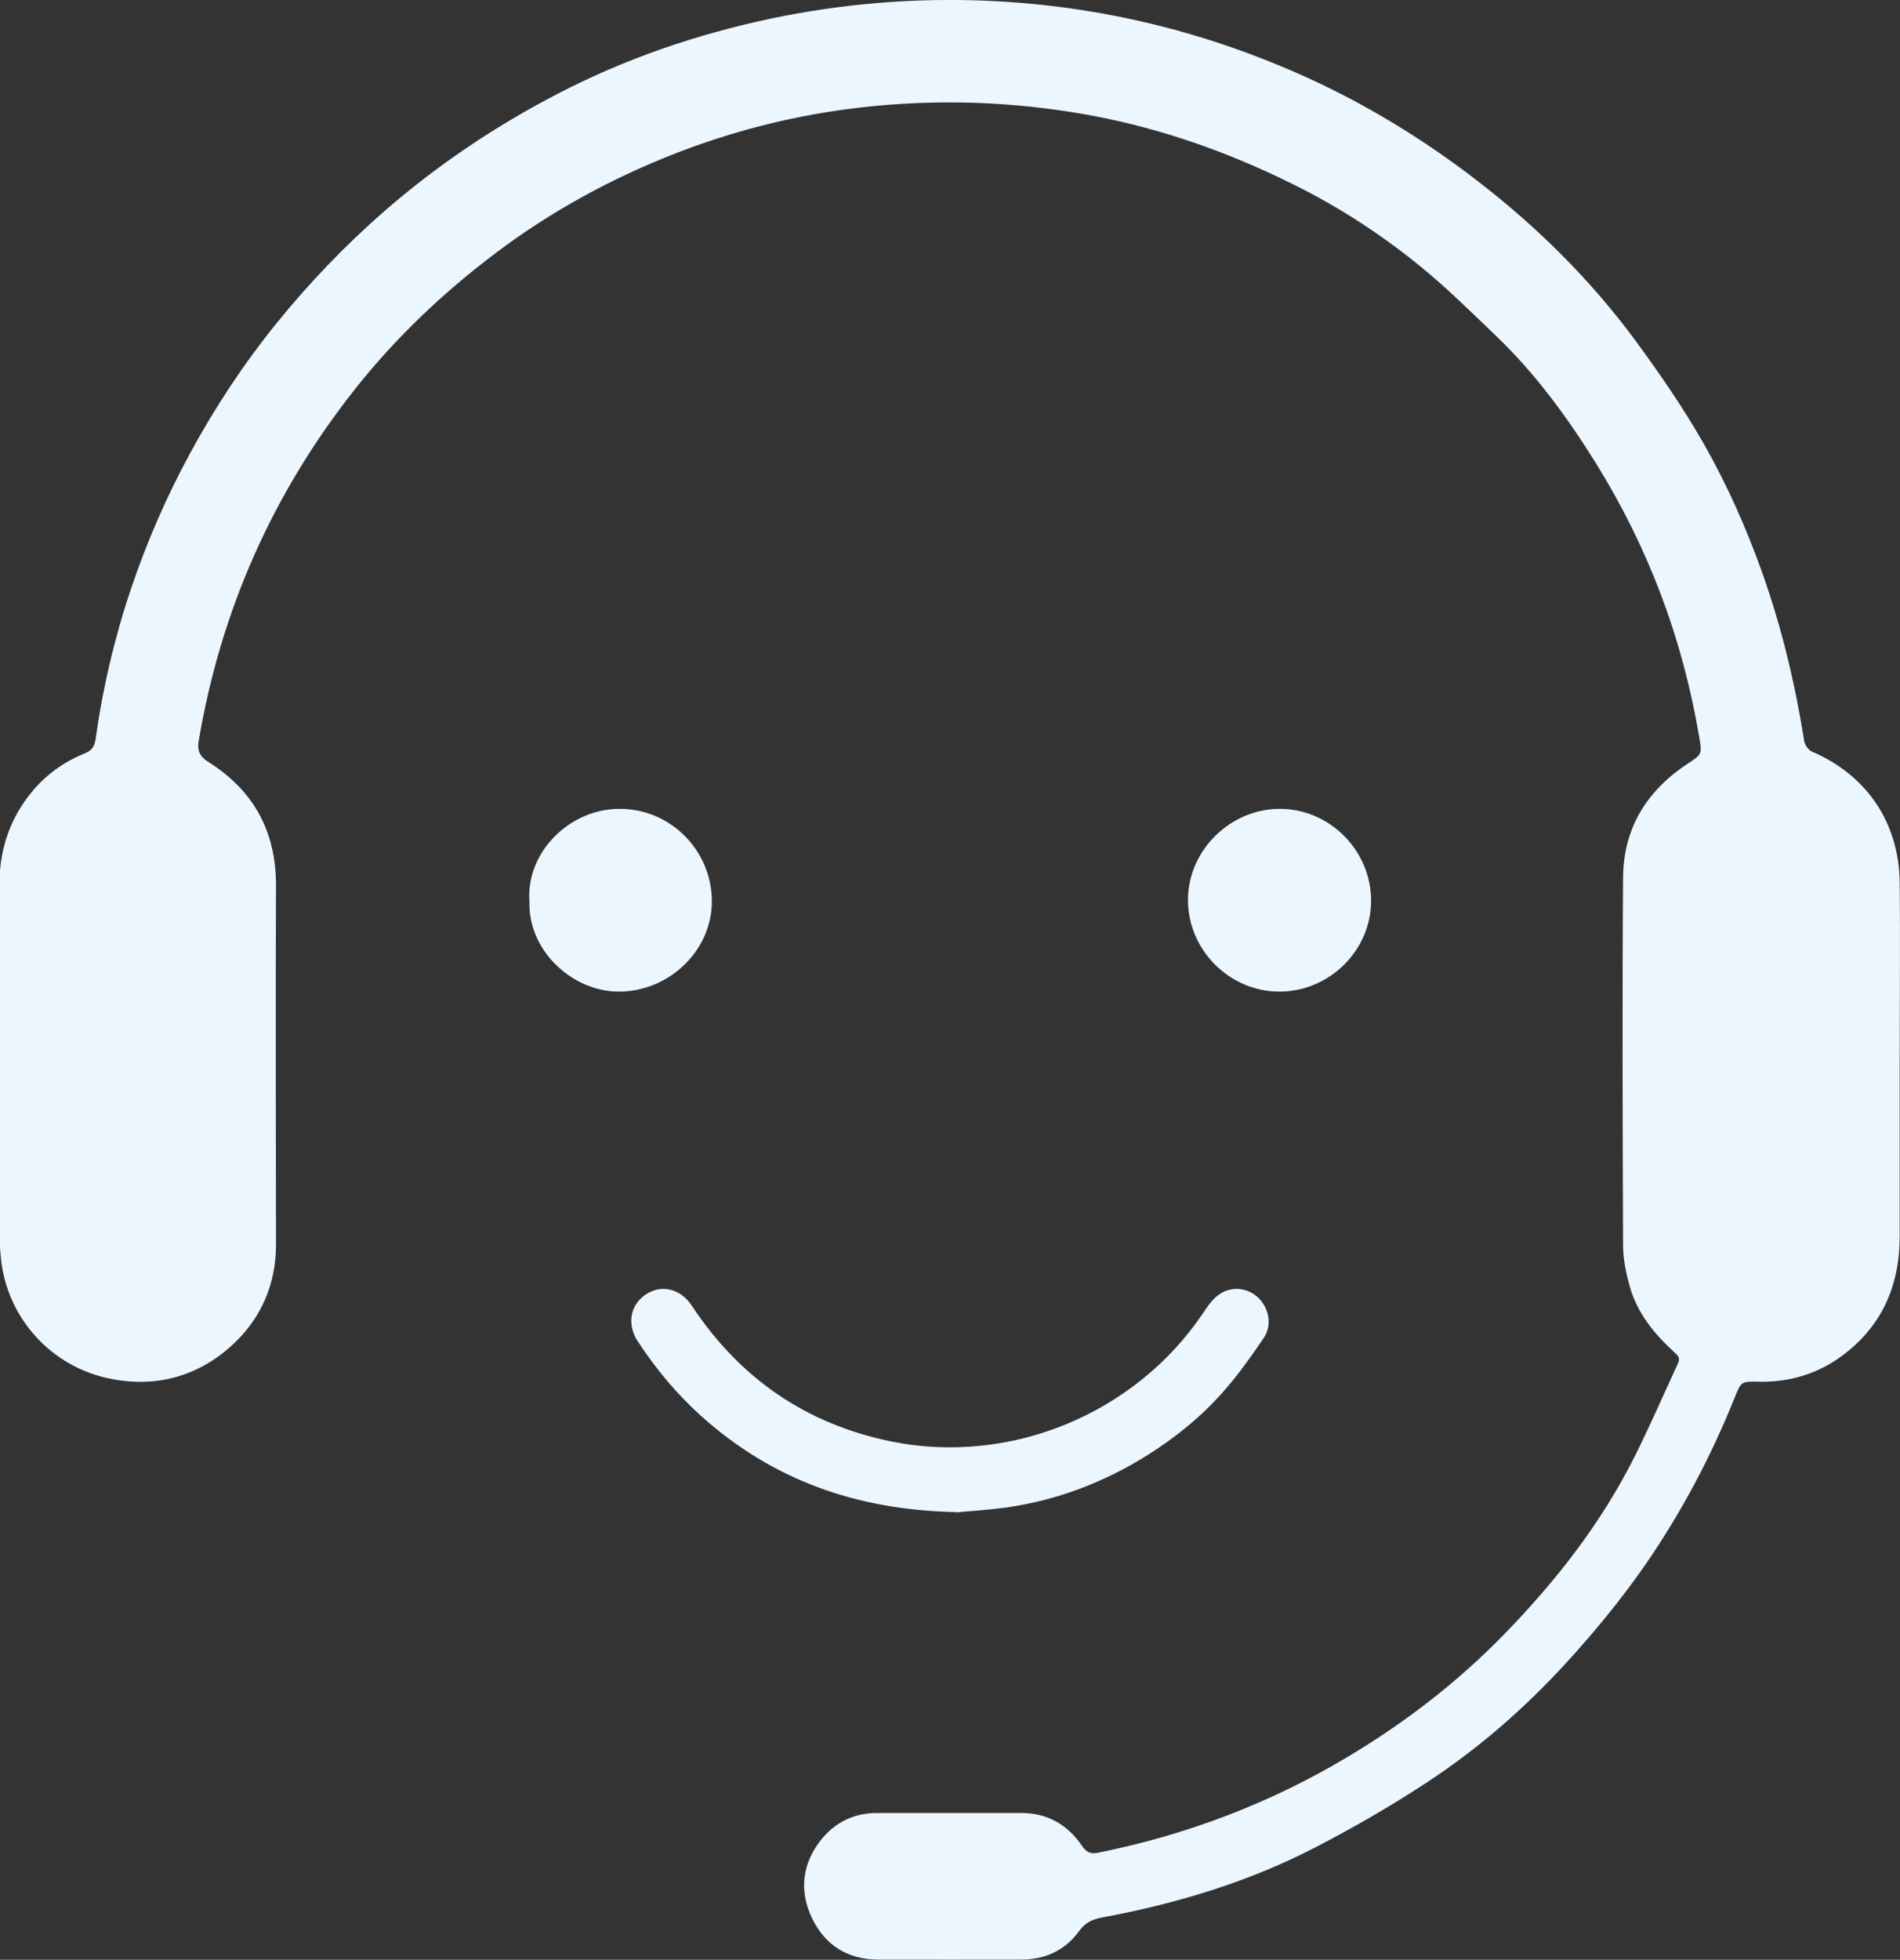 <?xml version="1.0" encoding="UTF-8"?><svg xmlns="http://www.w3.org/2000/svg" viewBox="0 0 124.19 128.05"><rect x="0" y="0" width="124.19" height="128.05" fill="#333333" stroke="none"/><defs><style>.d{fill:#ebf6ff;}</style></defs><g id="a"/><g id="b"><g id="c"><g><path class="d" d="M124.17,69.41c0,3.79,0,7.58,0,11.37,0,3.26-1.19,5.95-3.87,7.88-1.59,1.14-3.38,1.66-5.34,1.62-1.16-.03-1.16,0-1.58,1.05-1.54,3.83-3.46,7.46-5.81,10.87-1.6,2.31-3.38,4.47-5.28,6.54-2.74,2.98-5.78,5.61-9.16,7.81-2.31,1.51-4.71,2.89-7.16,4.16-4.39,2.27-9.09,3.68-13.95,4.58-.63,.12-1.09,.34-1.49,.89-.93,1.28-2.25,1.87-3.84,1.86-3.09,0-6.19,.01-9.28,0-2-.01-3.48-.93-4.34-2.72-.85-1.79-.63-3.56,.59-5.1,.9-1.13,2.15-1.76,3.64-1.76,3.16,0,6.32,0,9.48,0,1.7,0,3.02,.78,3.95,2.16,.3,.44,.58,.53,1.07,.43,5.77-1.16,11.2-3.22,16.26-6.24,3.76-2.24,7.21-4.9,10.26-8.03,3.38-3.47,6.36-7.28,8.54-11.64,.99-1.98,1.87-4.01,2.8-6.02,.12-.27,.15-.43-.15-.7-1.35-1.22-2.51-2.61-3-4.42-.23-.83-.41-1.71-.42-2.56-.03-8.04-.06-16.08,0-24.11,.02-3.22,1.56-5.69,4.25-7.45,.89-.58,.92-.61,.73-1.7-1.08-6.44-3.34-12.43-6.79-17.97-1.85-2.96-3.9-5.77-6.43-8.2-1.65-1.58-3.27-3.19-5.04-4.63-2.52-2.05-5.24-3.82-8.15-5.27-4.6-2.3-9.42-3.96-14.52-4.77-4.93-.79-9.88-.86-14.83-.2-3.81,.51-7.51,1.47-11.1,2.86-4.2,1.63-8.13,3.77-11.74,6.48-3.46,2.6-6.58,5.55-9.27,8.95-5.38,6.8-8.78,14.48-10.22,23.02-.1,.59,.09,.99,.6,1.31,2.99,1.87,4.47,4.55,4.46,8.11-.03,7.82-.01,15.64,0,23.46,0,2.57-.97,4.79-2.78,6.48-2.2,2.06-4.93,2.88-7.98,2.29-3.92-.75-6.87-4-7.23-7.98-.06-.63-.09-1.26-.09-1.89,0-7.47-.01-14.94,0-22.41,0-1.79,.41-3.48,1.37-5.03,1.02-1.65,2.42-2.84,4.2-3.56,.47-.19,.65-.45,.72-.94,.47-3.37,1.25-6.68,2.34-9.9,1.02-3.01,2.29-5.93,3.81-8.73,1.63-3.01,3.51-5.86,5.66-8.52,2.14-2.64,4.48-5.09,7.05-7.33,3.47-3.02,7.25-5.56,11.32-7.67,4.42-2.3,9.11-3.9,13.98-4.93C55.1,.23,59.8-.15,64.54,.05c6.67,.29,13.1,1.73,19.27,4.31,4.59,1.91,8.82,4.42,12.75,7.45,3.93,3.03,7.43,6.49,10.37,10.49,1.58,2.15,3.11,4.37,4.43,6.69,1.54,2.7,2.8,5.55,3.85,8.5,1.26,3.56,2.13,7.22,2.72,10.94,.04,.26,.29,.59,.53,.69,3.55,1.53,5.66,4.62,5.71,8.53,.04,3.92,0,7.84,0,11.76Z"/><path class="d" d="M62.5,98.8c-6.6-.14-12.03-2.13-16.65-6.26-1.61-1.45-2.99-3.1-4.17-4.91-.72-1.1-.49-2.37,.53-3.05,1.01-.68,2.26-.39,3,.72,3.14,4.76,7.49,7.76,13.08,8.89,7.75,1.56,15.88-1.8,20.31-8.34,.28-.41,.56-.85,.94-1.16,.77-.65,1.86-.61,2.59,0,.79,.66,1.07,1.85,.48,2.72-.83,1.22-1.69,2.44-2.67,3.54-1.43,1.62-3.11,2.98-4.94,4.13-2.86,1.79-5.96,2.97-9.31,3.43-1.2,.16-2.42,.23-3.2,.31Z"/><path class="d" d="M34.6,58.84c-.19-3.17,2.62-5.97,5.86-5.99,3.33-.03,6.03,2.67,6.07,5.99,.03,3.22-2.74,5.92-6.03,5.95-3.11,.03-6.04-2.73-5.89-5.95Z"/><path class="d" d="M83.63,64.79c-3.3,0-6.02-2.76-5.98-6.06,.04-3.21,2.8-5.9,6.04-5.88,3.26,.02,5.95,2.76,5.93,6.04-.02,3.23-2.74,5.9-5.99,5.9Z"/></g></g></g></svg>
